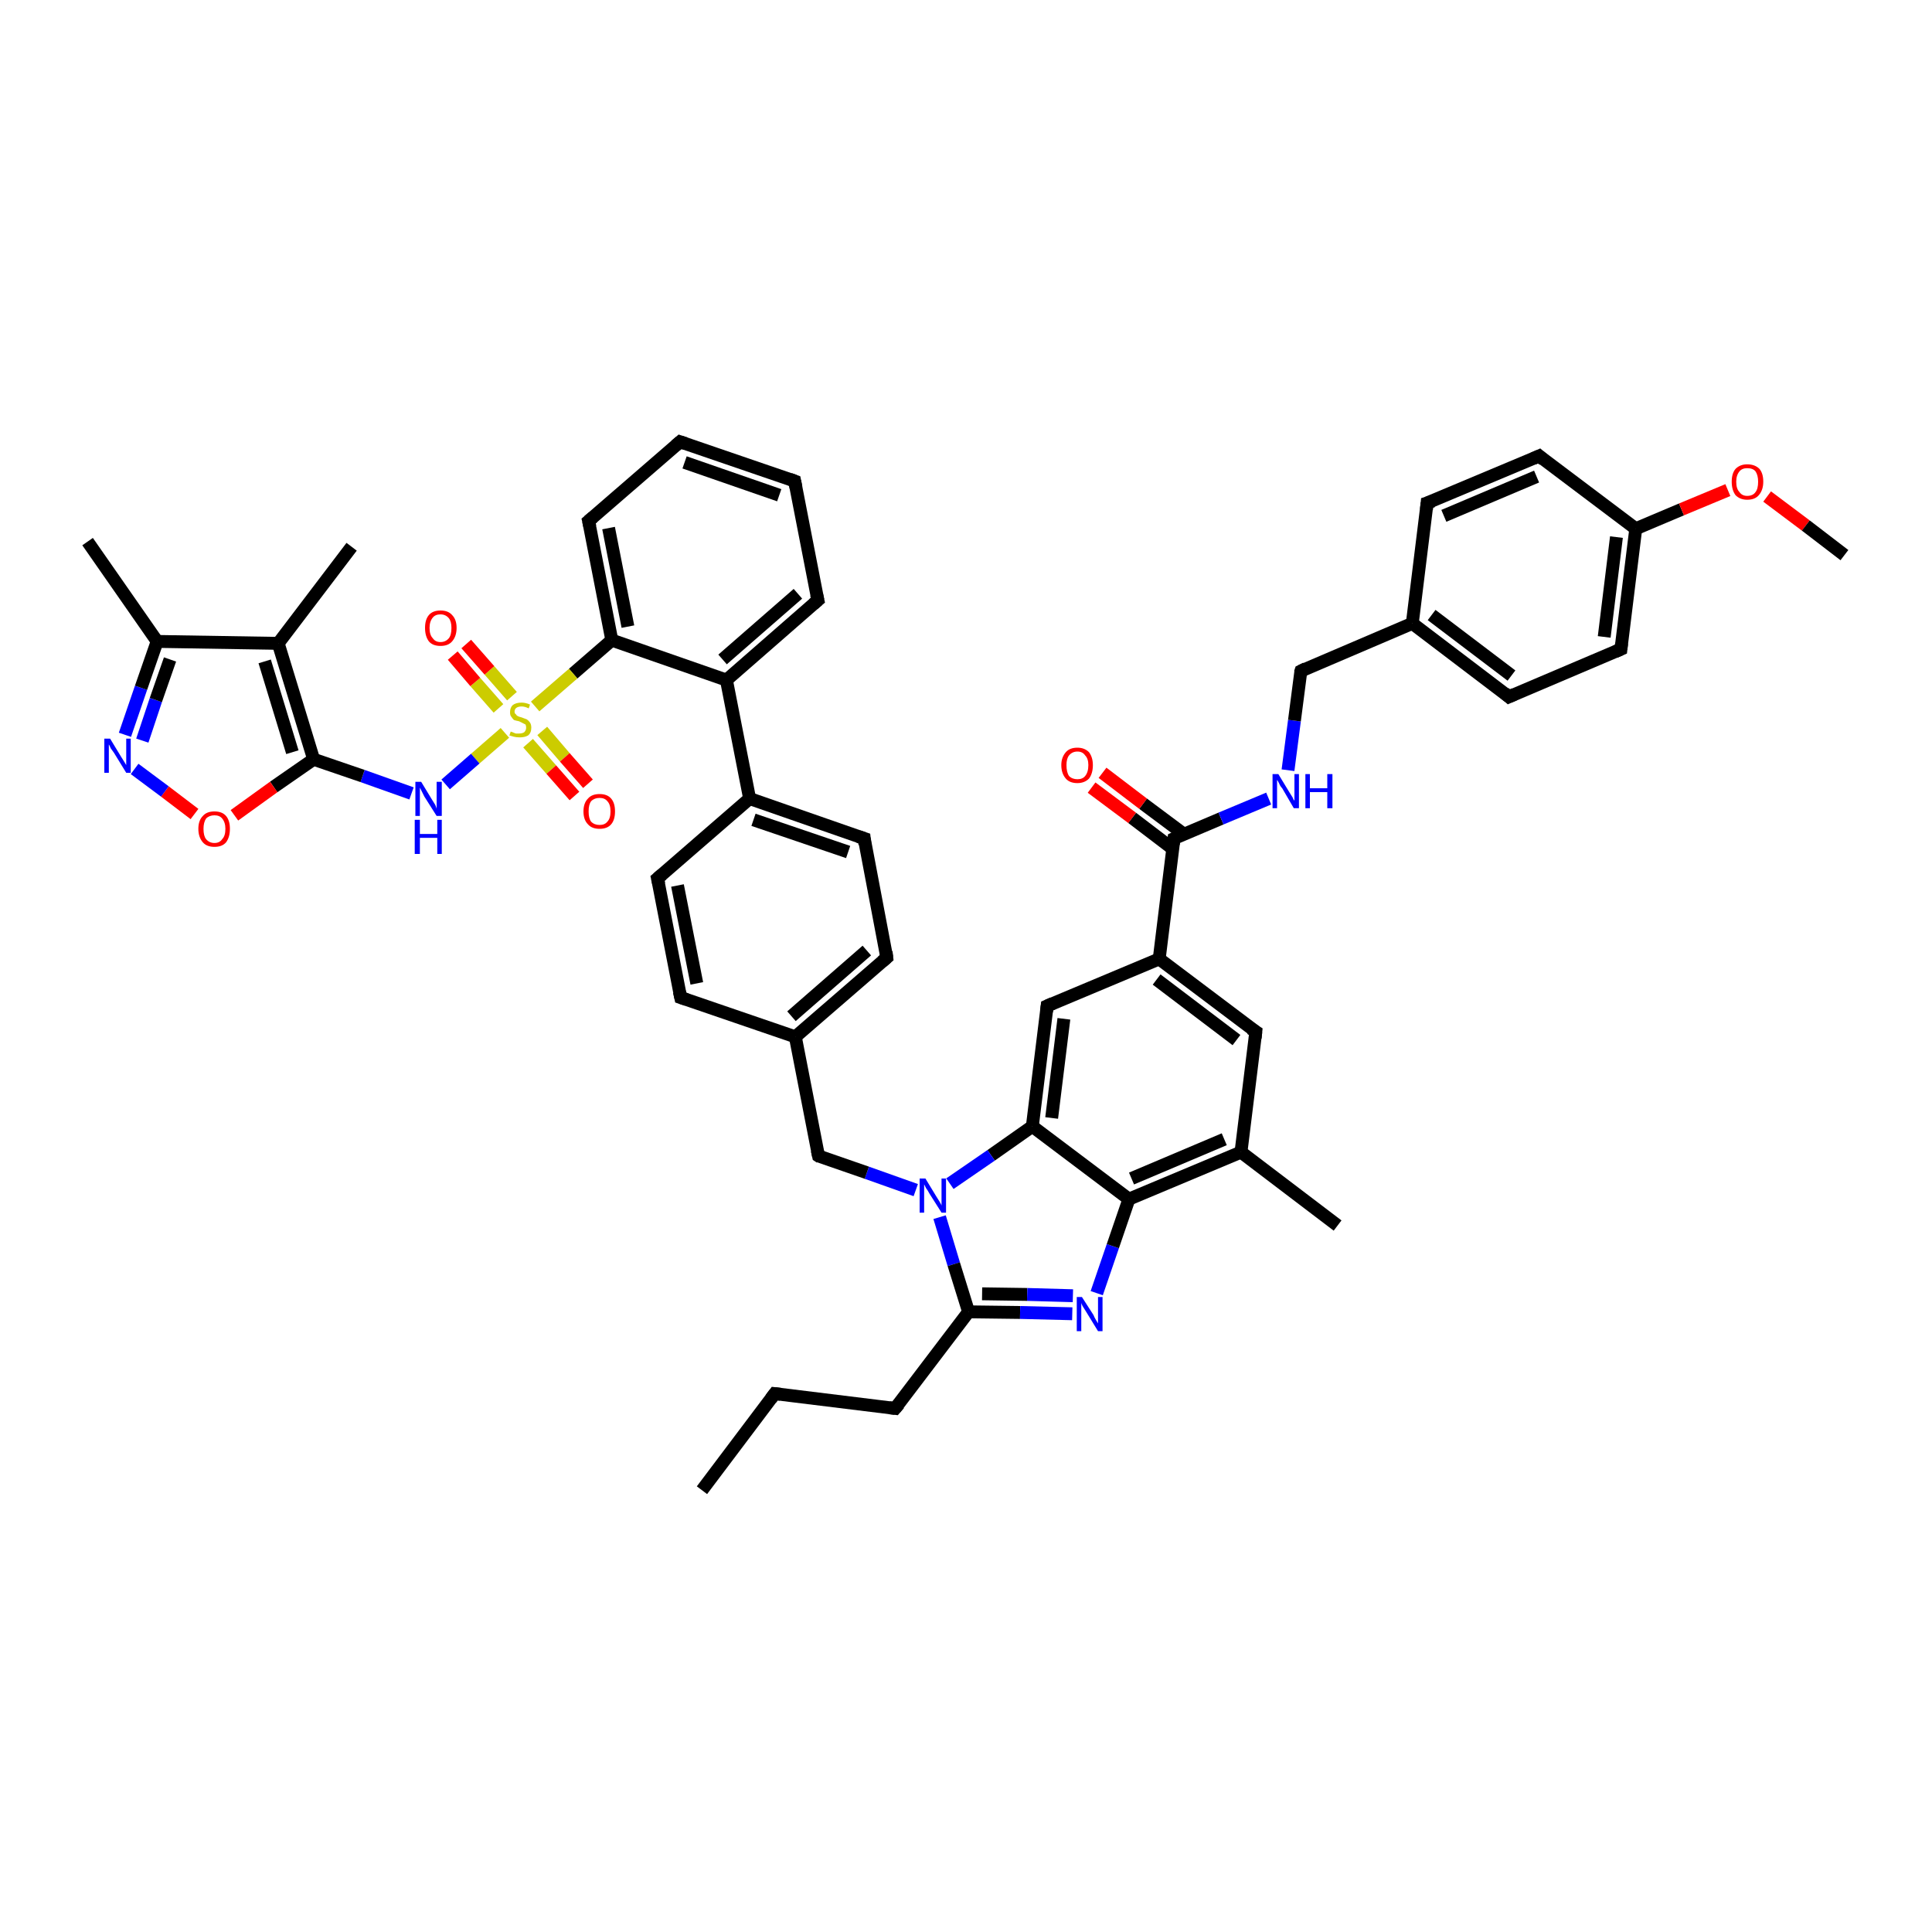 <?xml version='1.0' encoding='iso-8859-1'?>
<svg version='1.1' baseProfile='full'
              xmlns='http://www.w3.org/2000/svg'
                      xmlns:rdkit='http://www.rdkit.org/xml'
                      xmlns:xlink='http://www.w3.org/1999/xlink'
                  xml:space='preserve'
width='300px' height='300px' viewBox='0 0 300 300'>
<!-- END OF HEADER -->
<rect style='opacity:1.0;fill:#FFFFFF;stroke:none' width='300.0' height='300.0' x='0.0' y='0.0'> </rect>
<path class='bond-0 atom-0 atom-1' d='M 109.0,231.4 L 120.3,216.4' style='fill:none;fill-rule:evenodd;stroke:#000000;stroke-width:2.0px;stroke-linecap:butt;stroke-linejoin:miter;stroke-opacity:1' />
<path class='bond-1 atom-1 atom-2' d='M 120.3,216.4 L 139.0,218.7' style='fill:none;fill-rule:evenodd;stroke:#000000;stroke-width:2.0px;stroke-linecap:butt;stroke-linejoin:miter;stroke-opacity:1' />
<path class='bond-2 atom-2 atom-3' d='M 139.0,218.7 L 150.4,203.7' style='fill:none;fill-rule:evenodd;stroke:#000000;stroke-width:2.0px;stroke-linecap:butt;stroke-linejoin:miter;stroke-opacity:1' />
<path class='bond-3 atom-3 atom-4' d='M 150.4,203.7 L 158.4,203.8' style='fill:none;fill-rule:evenodd;stroke:#000000;stroke-width:2.0px;stroke-linecap:butt;stroke-linejoin:miter;stroke-opacity:1' />
<path class='bond-3 atom-3 atom-4' d='M 158.4,203.8 L 166.5,204.0' style='fill:none;fill-rule:evenodd;stroke:#0000FF;stroke-width:2.0px;stroke-linecap:butt;stroke-linejoin:miter;stroke-opacity:1' />
<path class='bond-3 atom-3 atom-4' d='M 152.5,200.9 L 159.5,201.0' style='fill:none;fill-rule:evenodd;stroke:#000000;stroke-width:2.0px;stroke-linecap:butt;stroke-linejoin:miter;stroke-opacity:1' />
<path class='bond-3 atom-3 atom-4' d='M 159.5,201.0 L 166.6,201.2' style='fill:none;fill-rule:evenodd;stroke:#0000FF;stroke-width:2.0px;stroke-linecap:butt;stroke-linejoin:miter;stroke-opacity:1' />
<path class='bond-4 atom-4 atom-5' d='M 170.3,200.8 L 172.8,193.5' style='fill:none;fill-rule:evenodd;stroke:#0000FF;stroke-width:2.0px;stroke-linecap:butt;stroke-linejoin:miter;stroke-opacity:1' />
<path class='bond-4 atom-4 atom-5' d='M 172.8,193.5 L 175.3,186.2' style='fill:none;fill-rule:evenodd;stroke:#000000;stroke-width:2.0px;stroke-linecap:butt;stroke-linejoin:miter;stroke-opacity:1' />
<path class='bond-5 atom-5 atom-6' d='M 175.3,186.2 L 192.7,178.9' style='fill:none;fill-rule:evenodd;stroke:#000000;stroke-width:2.0px;stroke-linecap:butt;stroke-linejoin:miter;stroke-opacity:1' />
<path class='bond-5 atom-5 atom-6' d='M 175.7,183.0 L 190.1,176.9' style='fill:none;fill-rule:evenodd;stroke:#000000;stroke-width:2.0px;stroke-linecap:butt;stroke-linejoin:miter;stroke-opacity:1' />
<path class='bond-6 atom-6 atom-7' d='M 192.7,178.9 L 207.7,190.3' style='fill:none;fill-rule:evenodd;stroke:#000000;stroke-width:2.0px;stroke-linecap:butt;stroke-linejoin:miter;stroke-opacity:1' />
<path class='bond-7 atom-6 atom-8' d='M 192.7,178.9 L 195.0,160.2' style='fill:none;fill-rule:evenodd;stroke:#000000;stroke-width:2.0px;stroke-linecap:butt;stroke-linejoin:miter;stroke-opacity:1' />
<path class='bond-8 atom-8 atom-9' d='M 195.0,160.2 L 180.0,148.9' style='fill:none;fill-rule:evenodd;stroke:#000000;stroke-width:2.0px;stroke-linecap:butt;stroke-linejoin:miter;stroke-opacity:1' />
<path class='bond-8 atom-8 atom-9' d='M 192.0,161.5 L 179.6,152.1' style='fill:none;fill-rule:evenodd;stroke:#000000;stroke-width:2.0px;stroke-linecap:butt;stroke-linejoin:miter;stroke-opacity:1' />
<path class='bond-9 atom-9 atom-10' d='M 180.0,148.9 L 182.3,130.2' style='fill:none;fill-rule:evenodd;stroke:#000000;stroke-width:2.0px;stroke-linecap:butt;stroke-linejoin:miter;stroke-opacity:1' />
<path class='bond-10 atom-10 atom-11' d='M 183.8,129.5 L 177.5,124.8' style='fill:none;fill-rule:evenodd;stroke:#000000;stroke-width:2.0px;stroke-linecap:butt;stroke-linejoin:miter;stroke-opacity:1' />
<path class='bond-10 atom-10 atom-11' d='M 177.5,124.8 L 171.2,120.0' style='fill:none;fill-rule:evenodd;stroke:#FF0000;stroke-width:2.0px;stroke-linecap:butt;stroke-linejoin:miter;stroke-opacity:1' />
<path class='bond-10 atom-10 atom-11' d='M 182.1,131.8 L 175.8,127.0' style='fill:none;fill-rule:evenodd;stroke:#000000;stroke-width:2.0px;stroke-linecap:butt;stroke-linejoin:miter;stroke-opacity:1' />
<path class='bond-10 atom-10 atom-11' d='M 175.8,127.0 L 169.5,122.3' style='fill:none;fill-rule:evenodd;stroke:#FF0000;stroke-width:2.0px;stroke-linecap:butt;stroke-linejoin:miter;stroke-opacity:1' />
<path class='bond-11 atom-10 atom-12' d='M 182.3,130.2 L 189.6,127.1' style='fill:none;fill-rule:evenodd;stroke:#000000;stroke-width:2.0px;stroke-linecap:butt;stroke-linejoin:miter;stroke-opacity:1' />
<path class='bond-11 atom-10 atom-12' d='M 189.6,127.1 L 197.0,124.0' style='fill:none;fill-rule:evenodd;stroke:#0000FF;stroke-width:2.0px;stroke-linecap:butt;stroke-linejoin:miter;stroke-opacity:1' />
<path class='bond-12 atom-12 atom-13' d='M 200.0,119.6 L 201.0,111.9' style='fill:none;fill-rule:evenodd;stroke:#0000FF;stroke-width:2.0px;stroke-linecap:butt;stroke-linejoin:miter;stroke-opacity:1' />
<path class='bond-12 atom-12 atom-13' d='M 201.0,111.9 L 202.0,104.2' style='fill:none;fill-rule:evenodd;stroke:#000000;stroke-width:2.0px;stroke-linecap:butt;stroke-linejoin:miter;stroke-opacity:1' />
<path class='bond-13 atom-13 atom-14' d='M 202.0,104.2 L 219.3,96.8' style='fill:none;fill-rule:evenodd;stroke:#000000;stroke-width:2.0px;stroke-linecap:butt;stroke-linejoin:miter;stroke-opacity:1' />
<path class='bond-14 atom-14 atom-15' d='M 219.3,96.8 L 234.3,108.2' style='fill:none;fill-rule:evenodd;stroke:#000000;stroke-width:2.0px;stroke-linecap:butt;stroke-linejoin:miter;stroke-opacity:1' />
<path class='bond-14 atom-14 atom-15' d='M 222.3,95.5 L 234.7,104.9' style='fill:none;fill-rule:evenodd;stroke:#000000;stroke-width:2.0px;stroke-linecap:butt;stroke-linejoin:miter;stroke-opacity:1' />
<path class='bond-15 atom-15 atom-16' d='M 234.3,108.2 L 251.7,100.8' style='fill:none;fill-rule:evenodd;stroke:#000000;stroke-width:2.0px;stroke-linecap:butt;stroke-linejoin:miter;stroke-opacity:1' />
<path class='bond-16 atom-16 atom-17' d='M 251.7,100.8 L 254.0,82.1' style='fill:none;fill-rule:evenodd;stroke:#000000;stroke-width:2.0px;stroke-linecap:butt;stroke-linejoin:miter;stroke-opacity:1' />
<path class='bond-16 atom-16 atom-17' d='M 249.1,98.9 L 251.0,83.4' style='fill:none;fill-rule:evenodd;stroke:#000000;stroke-width:2.0px;stroke-linecap:butt;stroke-linejoin:miter;stroke-opacity:1' />
<path class='bond-17 atom-17 atom-18' d='M 254.0,82.1 L 261.1,79.1' style='fill:none;fill-rule:evenodd;stroke:#000000;stroke-width:2.0px;stroke-linecap:butt;stroke-linejoin:miter;stroke-opacity:1' />
<path class='bond-17 atom-17 atom-18' d='M 261.1,79.1 L 268.3,76.1' style='fill:none;fill-rule:evenodd;stroke:#FF0000;stroke-width:2.0px;stroke-linecap:butt;stroke-linejoin:miter;stroke-opacity:1' />
<path class='bond-18 atom-18 atom-19' d='M 274.4,77.1 L 280.4,81.6' style='fill:none;fill-rule:evenodd;stroke:#FF0000;stroke-width:2.0px;stroke-linecap:butt;stroke-linejoin:miter;stroke-opacity:1' />
<path class='bond-18 atom-18 atom-19' d='M 280.4,81.6 L 286.4,86.2' style='fill:none;fill-rule:evenodd;stroke:#000000;stroke-width:2.0px;stroke-linecap:butt;stroke-linejoin:miter;stroke-opacity:1' />
<path class='bond-19 atom-17 atom-20' d='M 254.0,82.1 L 239.0,70.8' style='fill:none;fill-rule:evenodd;stroke:#000000;stroke-width:2.0px;stroke-linecap:butt;stroke-linejoin:miter;stroke-opacity:1' />
<path class='bond-20 atom-20 atom-21' d='M 239.0,70.8 L 221.6,78.1' style='fill:none;fill-rule:evenodd;stroke:#000000;stroke-width:2.0px;stroke-linecap:butt;stroke-linejoin:miter;stroke-opacity:1' />
<path class='bond-20 atom-20 atom-21' d='M 238.6,74.0 L 224.2,80.1' style='fill:none;fill-rule:evenodd;stroke:#000000;stroke-width:2.0px;stroke-linecap:butt;stroke-linejoin:miter;stroke-opacity:1' />
<path class='bond-21 atom-9 atom-22' d='M 180.0,148.9 L 162.6,156.2' style='fill:none;fill-rule:evenodd;stroke:#000000;stroke-width:2.0px;stroke-linecap:butt;stroke-linejoin:miter;stroke-opacity:1' />
<path class='bond-22 atom-22 atom-23' d='M 162.6,156.2 L 160.3,174.9' style='fill:none;fill-rule:evenodd;stroke:#000000;stroke-width:2.0px;stroke-linecap:butt;stroke-linejoin:miter;stroke-opacity:1' />
<path class='bond-22 atom-22 atom-23' d='M 165.2,158.2 L 163.3,173.6' style='fill:none;fill-rule:evenodd;stroke:#000000;stroke-width:2.0px;stroke-linecap:butt;stroke-linejoin:miter;stroke-opacity:1' />
<path class='bond-23 atom-23 atom-24' d='M 160.3,174.9 L 153.9,179.4' style='fill:none;fill-rule:evenodd;stroke:#000000;stroke-width:2.0px;stroke-linecap:butt;stroke-linejoin:miter;stroke-opacity:1' />
<path class='bond-23 atom-23 atom-24' d='M 153.9,179.4 L 147.5,183.8' style='fill:none;fill-rule:evenodd;stroke:#0000FF;stroke-width:2.0px;stroke-linecap:butt;stroke-linejoin:miter;stroke-opacity:1' />
<path class='bond-24 atom-24 atom-25' d='M 142.2,184.8 L 134.6,182.1' style='fill:none;fill-rule:evenodd;stroke:#0000FF;stroke-width:2.0px;stroke-linecap:butt;stroke-linejoin:miter;stroke-opacity:1' />
<path class='bond-24 atom-24 atom-25' d='M 134.6,182.1 L 127.1,179.5' style='fill:none;fill-rule:evenodd;stroke:#000000;stroke-width:2.0px;stroke-linecap:butt;stroke-linejoin:miter;stroke-opacity:1' />
<path class='bond-25 atom-25 atom-26' d='M 127.1,179.5 L 123.5,161.0' style='fill:none;fill-rule:evenodd;stroke:#000000;stroke-width:2.0px;stroke-linecap:butt;stroke-linejoin:miter;stroke-opacity:1' />
<path class='bond-26 atom-26 atom-27' d='M 123.5,161.0 L 137.7,148.7' style='fill:none;fill-rule:evenodd;stroke:#000000;stroke-width:2.0px;stroke-linecap:butt;stroke-linejoin:miter;stroke-opacity:1' />
<path class='bond-26 atom-26 atom-27' d='M 122.9,157.8 L 134.6,147.6' style='fill:none;fill-rule:evenodd;stroke:#000000;stroke-width:2.0px;stroke-linecap:butt;stroke-linejoin:miter;stroke-opacity:1' />
<path class='bond-27 atom-27 atom-28' d='M 137.7,148.7 L 134.2,130.2' style='fill:none;fill-rule:evenodd;stroke:#000000;stroke-width:2.0px;stroke-linecap:butt;stroke-linejoin:miter;stroke-opacity:1' />
<path class='bond-28 atom-28 atom-29' d='M 134.2,130.2 L 116.4,124.0' style='fill:none;fill-rule:evenodd;stroke:#000000;stroke-width:2.0px;stroke-linecap:butt;stroke-linejoin:miter;stroke-opacity:1' />
<path class='bond-28 atom-28 atom-29' d='M 131.7,132.3 L 117.0,127.3' style='fill:none;fill-rule:evenodd;stroke:#000000;stroke-width:2.0px;stroke-linecap:butt;stroke-linejoin:miter;stroke-opacity:1' />
<path class='bond-29 atom-29 atom-30' d='M 116.4,124.0 L 112.8,105.6' style='fill:none;fill-rule:evenodd;stroke:#000000;stroke-width:2.0px;stroke-linecap:butt;stroke-linejoin:miter;stroke-opacity:1' />
<path class='bond-30 atom-30 atom-31' d='M 112.8,105.6 L 127.0,93.2' style='fill:none;fill-rule:evenodd;stroke:#000000;stroke-width:2.0px;stroke-linecap:butt;stroke-linejoin:miter;stroke-opacity:1' />
<path class='bond-30 atom-30 atom-31' d='M 112.2,102.4 L 123.9,92.2' style='fill:none;fill-rule:evenodd;stroke:#000000;stroke-width:2.0px;stroke-linecap:butt;stroke-linejoin:miter;stroke-opacity:1' />
<path class='bond-31 atom-31 atom-32' d='M 127.0,93.2 L 123.4,74.7' style='fill:none;fill-rule:evenodd;stroke:#000000;stroke-width:2.0px;stroke-linecap:butt;stroke-linejoin:miter;stroke-opacity:1' />
<path class='bond-32 atom-32 atom-33' d='M 123.4,74.7 L 105.6,68.6' style='fill:none;fill-rule:evenodd;stroke:#000000;stroke-width:2.0px;stroke-linecap:butt;stroke-linejoin:miter;stroke-opacity:1' />
<path class='bond-32 atom-32 atom-33' d='M 121.0,76.9 L 106.3,71.8' style='fill:none;fill-rule:evenodd;stroke:#000000;stroke-width:2.0px;stroke-linecap:butt;stroke-linejoin:miter;stroke-opacity:1' />
<path class='bond-33 atom-33 atom-34' d='M 105.6,68.6 L 91.4,80.9' style='fill:none;fill-rule:evenodd;stroke:#000000;stroke-width:2.0px;stroke-linecap:butt;stroke-linejoin:miter;stroke-opacity:1' />
<path class='bond-34 atom-34 atom-35' d='M 91.4,80.9 L 95.0,99.4' style='fill:none;fill-rule:evenodd;stroke:#000000;stroke-width:2.0px;stroke-linecap:butt;stroke-linejoin:miter;stroke-opacity:1' />
<path class='bond-34 atom-34 atom-35' d='M 94.5,82.0 L 97.5,97.3' style='fill:none;fill-rule:evenodd;stroke:#000000;stroke-width:2.0px;stroke-linecap:butt;stroke-linejoin:miter;stroke-opacity:1' />
<path class='bond-35 atom-35 atom-36' d='M 95.0,99.4 L 89.0,104.6' style='fill:none;fill-rule:evenodd;stroke:#000000;stroke-width:2.0px;stroke-linecap:butt;stroke-linejoin:miter;stroke-opacity:1' />
<path class='bond-35 atom-35 atom-36' d='M 89.0,104.6 L 83.1,109.7' style='fill:none;fill-rule:evenodd;stroke:#CCCC00;stroke-width:2.0px;stroke-linecap:butt;stroke-linejoin:miter;stroke-opacity:1' />
<path class='bond-36 atom-36 atom-37' d='M 79.5,108.1 L 76.0,104.1' style='fill:none;fill-rule:evenodd;stroke:#CCCC00;stroke-width:2.0px;stroke-linecap:butt;stroke-linejoin:miter;stroke-opacity:1' />
<path class='bond-36 atom-36 atom-37' d='M 76.0,104.1 L 72.4,100.0' style='fill:none;fill-rule:evenodd;stroke:#FF0000;stroke-width:2.0px;stroke-linecap:butt;stroke-linejoin:miter;stroke-opacity:1' />
<path class='bond-36 atom-36 atom-37' d='M 77.4,110.0 L 73.8,105.9' style='fill:none;fill-rule:evenodd;stroke:#CCCC00;stroke-width:2.0px;stroke-linecap:butt;stroke-linejoin:miter;stroke-opacity:1' />
<path class='bond-36 atom-36 atom-37' d='M 73.8,105.9 L 70.3,101.8' style='fill:none;fill-rule:evenodd;stroke:#FF0000;stroke-width:2.0px;stroke-linecap:butt;stroke-linejoin:miter;stroke-opacity:1' />
<path class='bond-37 atom-36 atom-38' d='M 82.0,115.4 L 85.6,119.5' style='fill:none;fill-rule:evenodd;stroke:#CCCC00;stroke-width:2.0px;stroke-linecap:butt;stroke-linejoin:miter;stroke-opacity:1' />
<path class='bond-37 atom-36 atom-38' d='M 85.6,119.5 L 89.2,123.6' style='fill:none;fill-rule:evenodd;stroke:#FF0000;stroke-width:2.0px;stroke-linecap:butt;stroke-linejoin:miter;stroke-opacity:1' />
<path class='bond-37 atom-36 atom-38' d='M 84.2,113.5 L 87.7,117.6' style='fill:none;fill-rule:evenodd;stroke:#CCCC00;stroke-width:2.0px;stroke-linecap:butt;stroke-linejoin:miter;stroke-opacity:1' />
<path class='bond-37 atom-36 atom-38' d='M 87.7,117.6 L 91.3,121.7' style='fill:none;fill-rule:evenodd;stroke:#FF0000;stroke-width:2.0px;stroke-linecap:butt;stroke-linejoin:miter;stroke-opacity:1' />
<path class='bond-38 atom-36 atom-39' d='M 78.4,113.8 L 73.8,117.8' style='fill:none;fill-rule:evenodd;stroke:#CCCC00;stroke-width:2.0px;stroke-linecap:butt;stroke-linejoin:miter;stroke-opacity:1' />
<path class='bond-38 atom-36 atom-39' d='M 73.8,117.8 L 69.2,121.8' style='fill:none;fill-rule:evenodd;stroke:#0000FF;stroke-width:2.0px;stroke-linecap:butt;stroke-linejoin:miter;stroke-opacity:1' />
<path class='bond-39 atom-39 atom-40' d='M 63.9,123.2 L 56.3,120.5' style='fill:none;fill-rule:evenodd;stroke:#0000FF;stroke-width:2.0px;stroke-linecap:butt;stroke-linejoin:miter;stroke-opacity:1' />
<path class='bond-39 atom-39 atom-40' d='M 56.3,120.5 L 48.7,117.9' style='fill:none;fill-rule:evenodd;stroke:#000000;stroke-width:2.0px;stroke-linecap:butt;stroke-linejoin:miter;stroke-opacity:1' />
<path class='bond-40 atom-40 atom-41' d='M 48.7,117.9 L 42.5,122.2' style='fill:none;fill-rule:evenodd;stroke:#000000;stroke-width:2.0px;stroke-linecap:butt;stroke-linejoin:miter;stroke-opacity:1' />
<path class='bond-40 atom-40 atom-41' d='M 42.5,122.2 L 36.4,126.6' style='fill:none;fill-rule:evenodd;stroke:#FF0000;stroke-width:2.0px;stroke-linecap:butt;stroke-linejoin:miter;stroke-opacity:1' />
<path class='bond-41 atom-41 atom-42' d='M 30.2,126.4 L 25.6,122.9' style='fill:none;fill-rule:evenodd;stroke:#FF0000;stroke-width:2.0px;stroke-linecap:butt;stroke-linejoin:miter;stroke-opacity:1' />
<path class='bond-41 atom-41 atom-42' d='M 25.6,122.9 L 20.9,119.4' style='fill:none;fill-rule:evenodd;stroke:#0000FF;stroke-width:2.0px;stroke-linecap:butt;stroke-linejoin:miter;stroke-opacity:1' />
<path class='bond-42 atom-42 atom-43' d='M 19.4,114.1 L 21.9,106.8' style='fill:none;fill-rule:evenodd;stroke:#0000FF;stroke-width:2.0px;stroke-linecap:butt;stroke-linejoin:miter;stroke-opacity:1' />
<path class='bond-42 atom-42 atom-43' d='M 21.9,106.8 L 24.4,99.6' style='fill:none;fill-rule:evenodd;stroke:#000000;stroke-width:2.0px;stroke-linecap:butt;stroke-linejoin:miter;stroke-opacity:1' />
<path class='bond-42 atom-42 atom-43' d='M 22.1,115.0 L 24.2,108.7' style='fill:none;fill-rule:evenodd;stroke:#0000FF;stroke-width:2.0px;stroke-linecap:butt;stroke-linejoin:miter;stroke-opacity:1' />
<path class='bond-42 atom-42 atom-43' d='M 24.2,108.7 L 26.4,102.4' style='fill:none;fill-rule:evenodd;stroke:#000000;stroke-width:2.0px;stroke-linecap:butt;stroke-linejoin:miter;stroke-opacity:1' />
<path class='bond-43 atom-43 atom-44' d='M 24.4,99.6 L 13.6,84.1' style='fill:none;fill-rule:evenodd;stroke:#000000;stroke-width:2.0px;stroke-linecap:butt;stroke-linejoin:miter;stroke-opacity:1' />
<path class='bond-44 atom-43 atom-45' d='M 24.4,99.6 L 43.2,99.9' style='fill:none;fill-rule:evenodd;stroke:#000000;stroke-width:2.0px;stroke-linecap:butt;stroke-linejoin:miter;stroke-opacity:1' />
<path class='bond-45 atom-45 atom-46' d='M 43.2,99.9 L 54.6,84.9' style='fill:none;fill-rule:evenodd;stroke:#000000;stroke-width:2.0px;stroke-linecap:butt;stroke-linejoin:miter;stroke-opacity:1' />
<path class='bond-46 atom-29 atom-47' d='M 116.4,124.0 L 102.1,136.4' style='fill:none;fill-rule:evenodd;stroke:#000000;stroke-width:2.0px;stroke-linecap:butt;stroke-linejoin:miter;stroke-opacity:1' />
<path class='bond-47 atom-47 atom-48' d='M 102.1,136.4 L 105.7,154.9' style='fill:none;fill-rule:evenodd;stroke:#000000;stroke-width:2.0px;stroke-linecap:butt;stroke-linejoin:miter;stroke-opacity:1' />
<path class='bond-47 atom-47 atom-48' d='M 105.2,137.5 L 108.2,152.7' style='fill:none;fill-rule:evenodd;stroke:#000000;stroke-width:2.0px;stroke-linecap:butt;stroke-linejoin:miter;stroke-opacity:1' />
<path class='bond-48 atom-24 atom-3' d='M 145.9,189.0 L 148.1,196.3' style='fill:none;fill-rule:evenodd;stroke:#0000FF;stroke-width:2.0px;stroke-linecap:butt;stroke-linejoin:miter;stroke-opacity:1' />
<path class='bond-48 atom-24 atom-3' d='M 148.1,196.3 L 150.4,203.7' style='fill:none;fill-rule:evenodd;stroke:#000000;stroke-width:2.0px;stroke-linecap:butt;stroke-linejoin:miter;stroke-opacity:1' />
<path class='bond-49 atom-48 atom-26' d='M 105.7,154.9 L 123.5,161.0' style='fill:none;fill-rule:evenodd;stroke:#000000;stroke-width:2.0px;stroke-linecap:butt;stroke-linejoin:miter;stroke-opacity:1' />
<path class='bond-50 atom-23 atom-5' d='M 160.3,174.9 L 175.3,186.2' style='fill:none;fill-rule:evenodd;stroke:#000000;stroke-width:2.0px;stroke-linecap:butt;stroke-linejoin:miter;stroke-opacity:1' />
<path class='bond-51 atom-35 atom-30' d='M 95.0,99.4 L 112.8,105.6' style='fill:none;fill-rule:evenodd;stroke:#000000;stroke-width:2.0px;stroke-linecap:butt;stroke-linejoin:miter;stroke-opacity:1' />
<path class='bond-52 atom-45 atom-40' d='M 43.2,99.9 L 48.7,117.9' style='fill:none;fill-rule:evenodd;stroke:#000000;stroke-width:2.0px;stroke-linecap:butt;stroke-linejoin:miter;stroke-opacity:1' />
<path class='bond-52 atom-45 atom-40' d='M 41.1,102.7 L 45.4,116.8' style='fill:none;fill-rule:evenodd;stroke:#000000;stroke-width:2.0px;stroke-linecap:butt;stroke-linejoin:miter;stroke-opacity:1' />
<path class='bond-53 atom-21 atom-14' d='M 221.6,78.1 L 219.3,96.8' style='fill:none;fill-rule:evenodd;stroke:#000000;stroke-width:2.0px;stroke-linecap:butt;stroke-linejoin:miter;stroke-opacity:1' />
<path d='M 119.7,217.2 L 120.3,216.4 L 121.2,216.5' style='fill:none;stroke:#000000;stroke-width:2.0px;stroke-linecap:butt;stroke-linejoin:miter;stroke-opacity:1;' />
<path d='M 138.1,218.6 L 139.0,218.7 L 139.6,218.0' style='fill:none;stroke:#000000;stroke-width:2.0px;stroke-linecap:butt;stroke-linejoin:miter;stroke-opacity:1;' />
<path d='M 194.9,161.2 L 195.0,160.2 L 194.2,159.7' style='fill:none;stroke:#000000;stroke-width:2.0px;stroke-linecap:butt;stroke-linejoin:miter;stroke-opacity:1;' />
<path d='M 182.2,131.1 L 182.3,130.2 L 182.7,130.0' style='fill:none;stroke:#000000;stroke-width:2.0px;stroke-linecap:butt;stroke-linejoin:miter;stroke-opacity:1;' />
<path d='M 201.9,104.5 L 202.0,104.2 L 202.8,103.8' style='fill:none;stroke:#000000;stroke-width:2.0px;stroke-linecap:butt;stroke-linejoin:miter;stroke-opacity:1;' />
<path d='M 233.6,107.6 L 234.3,108.2 L 235.2,107.8' style='fill:none;stroke:#000000;stroke-width:2.0px;stroke-linecap:butt;stroke-linejoin:miter;stroke-opacity:1;' />
<path d='M 250.8,101.2 L 251.7,100.8 L 251.8,99.9' style='fill:none;stroke:#000000;stroke-width:2.0px;stroke-linecap:butt;stroke-linejoin:miter;stroke-opacity:1;' />
<path d='M 239.7,71.4 L 239.0,70.8 L 238.1,71.2' style='fill:none;stroke:#000000;stroke-width:2.0px;stroke-linecap:butt;stroke-linejoin:miter;stroke-opacity:1;' />
<path d='M 222.5,77.8 L 221.6,78.1 L 221.5,79.1' style='fill:none;stroke:#000000;stroke-width:2.0px;stroke-linecap:butt;stroke-linejoin:miter;stroke-opacity:1;' />
<path d='M 163.5,155.8 L 162.6,156.2 L 162.5,157.1' style='fill:none;stroke:#000000;stroke-width:2.0px;stroke-linecap:butt;stroke-linejoin:miter;stroke-opacity:1;' />
<path d='M 127.4,179.7 L 127.1,179.5 L 126.9,178.6' style='fill:none;stroke:#000000;stroke-width:2.0px;stroke-linecap:butt;stroke-linejoin:miter;stroke-opacity:1;' />
<path d='M 137.0,149.3 L 137.7,148.7 L 137.6,147.8' style='fill:none;stroke:#000000;stroke-width:2.0px;stroke-linecap:butt;stroke-linejoin:miter;stroke-opacity:1;' />
<path d='M 134.3,131.1 L 134.2,130.2 L 133.3,129.9' style='fill:none;stroke:#000000;stroke-width:2.0px;stroke-linecap:butt;stroke-linejoin:miter;stroke-opacity:1;' />
<path d='M 126.3,93.8 L 127.0,93.2 L 126.8,92.3' style='fill:none;stroke:#000000;stroke-width:2.0px;stroke-linecap:butt;stroke-linejoin:miter;stroke-opacity:1;' />
<path d='M 123.6,75.7 L 123.4,74.7 L 122.6,74.4' style='fill:none;stroke:#000000;stroke-width:2.0px;stroke-linecap:butt;stroke-linejoin:miter;stroke-opacity:1;' />
<path d='M 106.5,68.9 L 105.6,68.6 L 104.9,69.2' style='fill:none;stroke:#000000;stroke-width:2.0px;stroke-linecap:butt;stroke-linejoin:miter;stroke-opacity:1;' />
<path d='M 92.1,80.3 L 91.4,80.9 L 91.6,81.8' style='fill:none;stroke:#000000;stroke-width:2.0px;stroke-linecap:butt;stroke-linejoin:miter;stroke-opacity:1;' />
<path d='M 102.8,135.8 L 102.1,136.4 L 102.3,137.3' style='fill:none;stroke:#000000;stroke-width:2.0px;stroke-linecap:butt;stroke-linejoin:miter;stroke-opacity:1;' />
<path d='M 105.5,154.0 L 105.7,154.9 L 106.6,155.2' style='fill:none;stroke:#000000;stroke-width:2.0px;stroke-linecap:butt;stroke-linejoin:miter;stroke-opacity:1;' />
<path class='atom-4' d='M 168.0 201.4
L 169.8 204.2
Q 169.9 204.5, 170.2 205.0
Q 170.5 205.5, 170.5 205.5
L 170.5 201.4
L 171.2 201.4
L 171.2 206.7
L 170.5 206.7
L 168.6 203.6
Q 168.4 203.3, 168.1 202.8
Q 167.9 202.4, 167.9 202.3
L 167.9 206.7
L 167.2 206.7
L 167.2 201.4
L 168.0 201.4
' fill='#0000FF'/>
<path class='atom-11' d='M 164.8 118.8
Q 164.8 117.6, 165.5 116.8
Q 166.1 116.1, 167.3 116.1
Q 168.4 116.1, 169.1 116.8
Q 169.7 117.6, 169.7 118.8
Q 169.7 120.1, 169.1 120.9
Q 168.4 121.6, 167.3 121.6
Q 166.1 121.6, 165.5 120.9
Q 164.8 120.1, 164.8 118.8
M 167.3 121.0
Q 168.1 121.0, 168.5 120.5
Q 169.0 119.9, 169.0 118.8
Q 169.0 117.8, 168.5 117.3
Q 168.1 116.7, 167.3 116.7
Q 166.5 116.7, 166.0 117.3
Q 165.6 117.8, 165.6 118.8
Q 165.6 119.9, 166.0 120.5
Q 166.5 121.0, 167.3 121.0
' fill='#FF0000'/>
<path class='atom-12' d='M 198.5 120.2
L 200.2 123.0
Q 200.4 123.3, 200.7 123.8
Q 200.9 124.3, 201.0 124.3
L 201.0 120.2
L 201.7 120.2
L 201.7 125.5
L 200.9 125.5
L 199.1 122.4
Q 198.8 122.1, 198.6 121.6
Q 198.4 121.2, 198.3 121.1
L 198.3 125.5
L 197.6 125.5
L 197.6 120.2
L 198.5 120.2
' fill='#0000FF'/>
<path class='atom-12' d='M 202.7 120.2
L 203.4 120.2
L 203.4 122.4
L 206.1 122.4
L 206.1 120.2
L 206.9 120.2
L 206.9 125.5
L 206.1 125.5
L 206.1 123.0
L 203.4 123.0
L 203.4 125.5
L 202.7 125.5
L 202.7 120.2
' fill='#0000FF'/>
<path class='atom-18' d='M 268.9 74.8
Q 268.9 73.5, 269.5 72.8
Q 270.2 72.1, 271.3 72.1
Q 272.5 72.1, 273.2 72.8
Q 273.8 73.5, 273.8 74.8
Q 273.8 76.1, 273.1 76.9
Q 272.5 77.6, 271.3 77.6
Q 270.2 77.6, 269.5 76.9
Q 268.9 76.1, 268.9 74.8
M 271.3 77.0
Q 272.2 77.0, 272.6 76.4
Q 273.0 75.9, 273.0 74.8
Q 273.0 73.8, 272.6 73.2
Q 272.2 72.7, 271.3 72.7
Q 270.5 72.7, 270.1 73.2
Q 269.6 73.8, 269.6 74.8
Q 269.6 75.9, 270.1 76.4
Q 270.5 77.0, 271.3 77.0
' fill='#FF0000'/>
<path class='atom-24' d='M 143.7 183.0
L 145.4 185.8
Q 145.6 186.1, 145.9 186.6
Q 146.2 187.1, 146.2 187.2
L 146.2 183.0
L 146.9 183.0
L 146.9 188.3
L 146.2 188.3
L 144.3 185.3
Q 144.1 184.9, 143.8 184.5
Q 143.6 184.1, 143.5 183.9
L 143.5 188.3
L 142.8 188.3
L 142.8 183.0
L 143.7 183.0
' fill='#0000FF'/>
<path class='atom-36' d='M 79.3 113.6
Q 79.3 113.6, 79.6 113.7
Q 79.8 113.8, 80.1 113.9
Q 80.4 113.9, 80.6 113.9
Q 81.1 113.9, 81.4 113.7
Q 81.7 113.4, 81.7 113.0
Q 81.7 112.7, 81.6 112.5
Q 81.4 112.4, 81.2 112.3
Q 81.0 112.2, 80.6 112.0
Q 80.1 111.9, 79.8 111.8
Q 79.6 111.6, 79.4 111.3
Q 79.2 111.1, 79.2 110.6
Q 79.2 109.9, 79.6 109.5
Q 80.1 109.1, 81.0 109.1
Q 81.6 109.1, 82.3 109.4
L 82.1 110.0
Q 81.5 109.7, 81.0 109.7
Q 80.5 109.7, 80.2 109.9
Q 79.9 110.1, 79.9 110.5
Q 79.9 110.8, 80.1 110.9
Q 80.2 111.1, 80.4 111.2
Q 80.6 111.3, 81.0 111.4
Q 81.5 111.6, 81.8 111.7
Q 82.1 111.9, 82.3 112.2
Q 82.5 112.5, 82.5 113.0
Q 82.5 113.8, 82.0 114.2
Q 81.5 114.5, 80.7 114.5
Q 80.2 114.5, 79.8 114.4
Q 79.5 114.3, 79.1 114.2
L 79.3 113.6
' fill='#CCCC00'/>
<path class='atom-37' d='M 66.0 97.5
Q 66.0 96.2, 66.6 95.5
Q 67.2 94.8, 68.4 94.8
Q 69.6 94.8, 70.2 95.5
Q 70.9 96.2, 70.9 97.5
Q 70.9 98.8, 70.2 99.6
Q 69.6 100.3, 68.4 100.3
Q 67.2 100.3, 66.6 99.6
Q 66.0 98.8, 66.0 97.5
M 68.4 99.7
Q 69.2 99.7, 69.7 99.1
Q 70.1 98.6, 70.1 97.5
Q 70.1 96.5, 69.7 96.0
Q 69.2 95.4, 68.4 95.4
Q 67.6 95.4, 67.2 95.9
Q 66.7 96.5, 66.7 97.5
Q 66.7 98.6, 67.2 99.1
Q 67.6 99.7, 68.4 99.7
' fill='#FF0000'/>
<path class='atom-38' d='M 90.6 126.0
Q 90.6 124.7, 91.3 124.0
Q 91.9 123.3, 93.1 123.3
Q 94.3 123.3, 94.9 124.0
Q 95.5 124.7, 95.5 126.0
Q 95.5 127.3, 94.9 128.0
Q 94.3 128.7, 93.1 128.7
Q 91.9 128.7, 91.3 128.0
Q 90.6 127.3, 90.6 126.0
M 93.1 128.1
Q 93.9 128.1, 94.3 127.6
Q 94.8 127.1, 94.8 126.0
Q 94.8 124.9, 94.3 124.4
Q 93.9 123.9, 93.1 123.9
Q 92.3 123.9, 91.8 124.4
Q 91.4 124.9, 91.4 126.0
Q 91.4 127.1, 91.8 127.6
Q 92.3 128.1, 93.1 128.1
' fill='#FF0000'/>
<path class='atom-39' d='M 65.4 121.4
L 67.1 124.2
Q 67.3 124.5, 67.6 125.0
Q 67.8 125.5, 67.8 125.6
L 67.8 121.4
L 68.6 121.4
L 68.6 126.7
L 67.8 126.7
L 65.9 123.7
Q 65.7 123.3, 65.5 122.9
Q 65.3 122.5, 65.2 122.3
L 65.2 126.7
L 64.5 126.7
L 64.5 121.4
L 65.4 121.4
' fill='#0000FF'/>
<path class='atom-39' d='M 64.4 127.3
L 65.2 127.3
L 65.2 129.5
L 67.9 129.5
L 67.9 127.3
L 68.6 127.3
L 68.6 132.6
L 67.9 132.6
L 67.9 130.1
L 65.2 130.1
L 65.2 132.6
L 64.4 132.6
L 64.4 127.3
' fill='#0000FF'/>
<path class='atom-41' d='M 30.8 128.7
Q 30.8 127.4, 31.5 126.7
Q 32.1 126.0, 33.3 126.0
Q 34.5 126.0, 35.1 126.7
Q 35.7 127.4, 35.7 128.7
Q 35.7 130.0, 35.1 130.8
Q 34.5 131.5, 33.3 131.5
Q 32.1 131.5, 31.5 130.8
Q 30.8 130.0, 30.8 128.7
M 33.3 130.9
Q 34.1 130.9, 34.5 130.3
Q 35.0 129.8, 35.0 128.7
Q 35.0 127.7, 34.5 127.1
Q 34.1 126.6, 33.3 126.6
Q 32.5 126.6, 32.0 127.1
Q 31.6 127.7, 31.6 128.7
Q 31.6 129.8, 32.0 130.3
Q 32.5 130.9, 33.3 130.9
' fill='#FF0000'/>
<path class='atom-42' d='M 17.1 114.7
L 18.8 117.5
Q 19.0 117.8, 19.3 118.3
Q 19.6 118.8, 19.6 118.8
L 19.6 114.7
L 20.3 114.7
L 20.3 120.0
L 19.6 120.0
L 17.7 116.9
Q 17.5 116.6, 17.2 116.2
Q 17.0 115.7, 16.9 115.6
L 16.9 120.0
L 16.2 120.0
L 16.2 114.7
L 17.1 114.7
' fill='#0000FF'/>
</svg>
